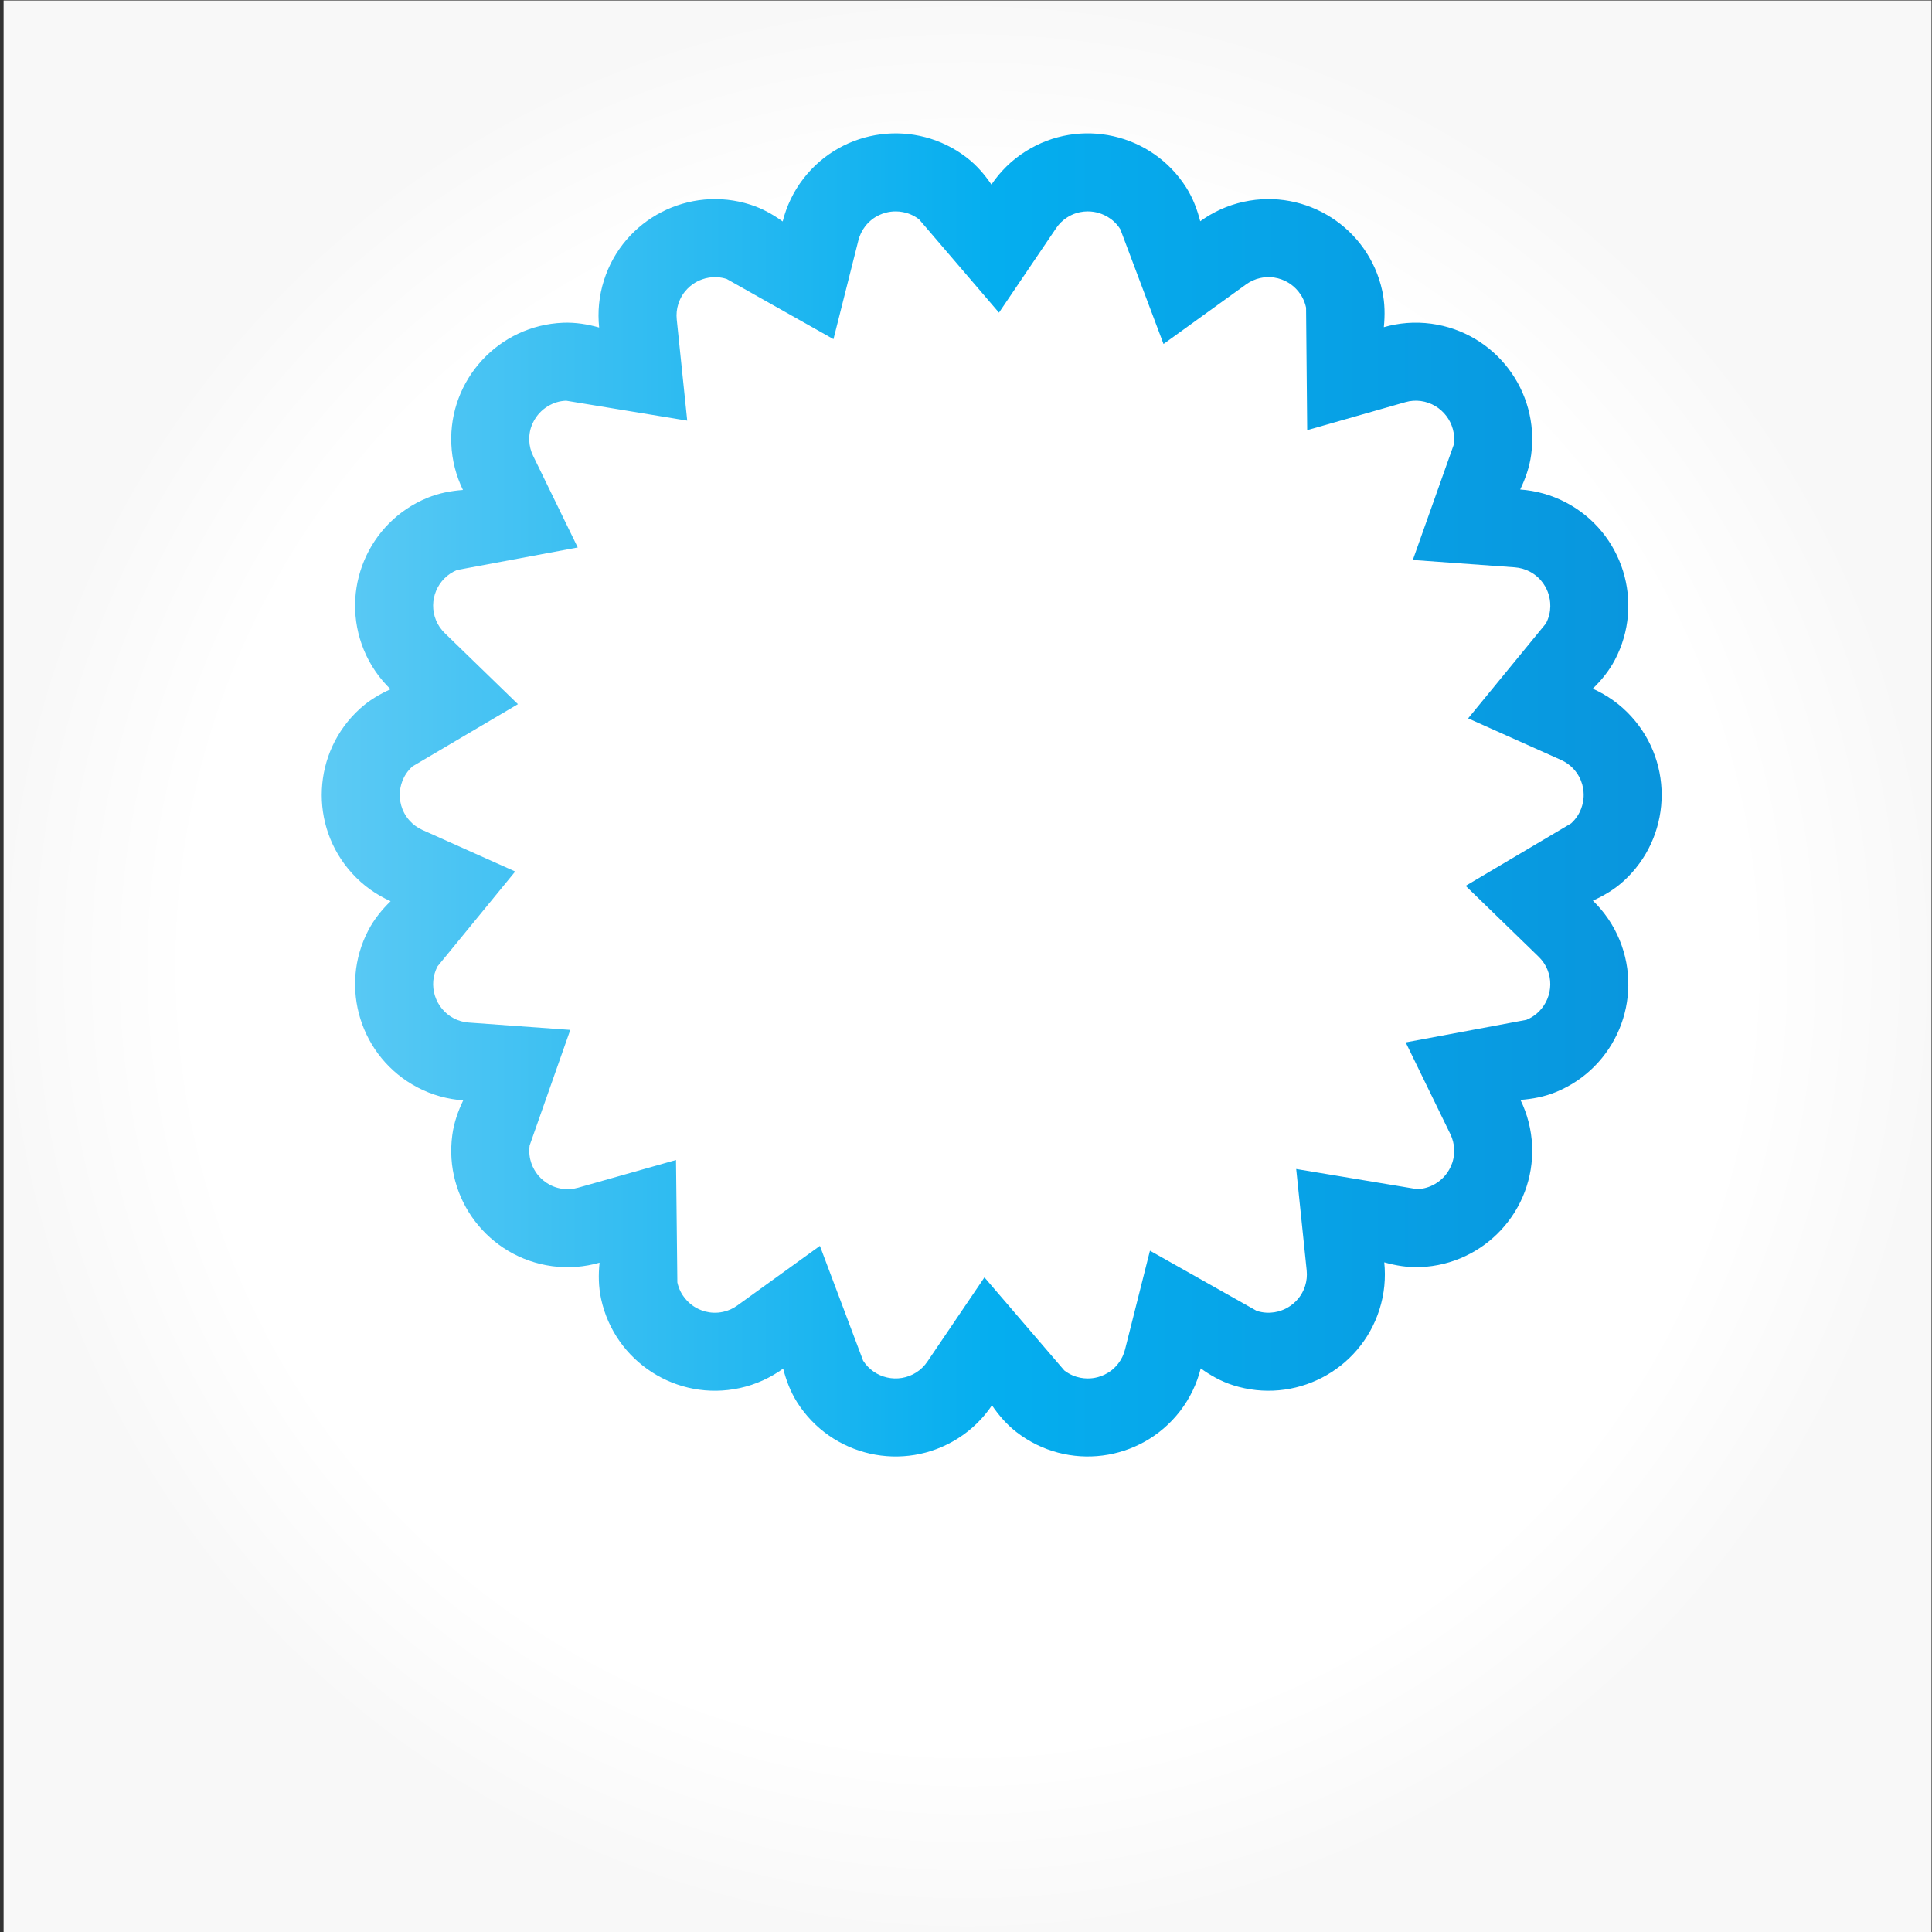 <?xml version="1.0" encoding="UTF-8" standalone="no"?>
<!-- Created with Inkscape (http://www.inkscape.org/) -->

<svg
   xmlns:dc="http://purl.org/dc/elements/1.1/"
   xmlns:cc="http://creativecommons.org/ns#"
   xmlns:rdf="http://www.w3.org/1999/02/22-rdf-syntax-ns#"
   xmlns:svg="http://www.w3.org/2000/svg"
   xmlns="http://www.w3.org/2000/svg"
   xmlns:sodipodi="http://sodipodi.sourceforge.net/DTD/sodipodi-0.dtd"
   xmlns:inkscape="http://www.inkscape.org/namespaces/inkscape"
   version="1.1"
   id="svg26459"
   xml:space="preserve"
   width="800"
   height="800"
   viewBox="0 0 800 800"
   sodipodi:docname="sticker-blue-publicdomainvectors.org.svg"
   inkscape:version="0.92.4 (5da689c313, 2019-01-14)"><rect x="0" y="0" width="800" height="800" fill="#333333" stroke="none"/><defs
     id="defs26463"><clipPath
       clipPathUnits="userSpaceOnUse"
       id="clipPath26475"><path
         d="M 0,600 H 600 V 0 H 0 Z"
         id="path26473"
         inkscape:connector-curvature="0" /></clipPath><radialGradient
       fx="0"
       fy="0"
       cx="0"
       cy="0"
       r="1"
       gradientUnits="userSpaceOnUse"
       gradientTransform="matrix(299.721,0,0,-299.721,300.559,300)"
       spreadMethod="pad"
       id="radialGradient26495"><stop
         style="stop-opacity:1;stop-color:#ffffff"
         offset="0"
         id="stop26489" /><stop
         style="stop-opacity:1;stop-color:#ffffff"
         offset="0.799"
         id="stop26491" /><stop
         style="stop-opacity:1;stop-color:#f8f8f8"
         offset="1"
         id="stop26493" /></radialGradient><linearGradient
       x1="0"
       y1="0"
       x2="1"
       y2="0"
       gradientUnits="userSpaceOnUse"
       gradientTransform="matrix(416.229,0,0,-416.229,99.949,353.216)"
       spreadMethod="pad"
       id="linearGradient26517"><stop
         style="stop-opacity:1;stop-color:#5ccaf4"
         offset="0"
         id="stop26511" /><stop
         style="stop-opacity:1;stop-color:#05aeef"
         offset="0.5"
         id="stop26513" /><stop
         style="stop-opacity:1;stop-color:#0995dd"
         offset="1"
         id="stop26515" /></linearGradient></defs><sodipodi:namedview
     pagecolor="#ffffff"
     bordercolor="#666666"
     borderopacity="1"
     objecttolerance="10"
     gridtolerance="10"
     guidetolerance="10"
     inkscape:pageopacity="0"
     inkscape:pageshadow="2"
     inkscape:window-width="724"
     inkscape:window-height="480"
     id="namedview26461"
     showgrid="false"
     inkscape:zoom="0.295"
     inkscape:cx="400"
     inkscape:cy="400"
     inkscape:window-x="0"
     inkscape:window-y="0"
     inkscape:window-maximized="0"
     inkscape:current-layer="g26467" /><g
     id="g26467"
     inkscape:groupmode="layer"
     inkscape:label="sticker-blue-publicdomainvectors.org"
     transform="matrix(1.333,0,0,-1.333,0,800)"><g
       id="g26469"><g
         id="g26471"
         clip-path="url(#clipPath26475)"><g
           id="g26477"><g
             id="g26479"><g
               id="g26485"><g
                 id="g26487"><path
                   d="M 600,0 H 1.118 V 600 H 600 Z"
                   style="fill:url(#radialGradient26495);stroke:none"
                   id="path26497"
                   inkscape:connector-curvature="0" /></g></g></g></g><g
           id="g26499"><g
             id="g26501"><g
               id="g26507"><g
                 id="g26509"><path
                   d="m 430.006,208.021 c 3.573,-1.006 7.303,-1.639 11.207,-1.479 19.975,0.799 35.523,17.647 34.72,37.623 -0.215,5.143 -1.504,9.97 -3.622,14.317 3.705,0.279 7.418,0.962 11.04,2.447 18.496,7.583 27.335,28.73 19.75,47.225 -1.953,4.763 -4.829,8.852 -8.294,12.218 3.383,1.526 6.637,3.439 9.537,6.07 14.779,13.456 15.869,36.348 2.402,51.139 -3.456,3.804 -7.561,6.663 -11.976,8.639 2.664,2.592 5.065,5.502 6.887,8.964 9.302,17.709 2.487,39.588 -15.218,48.878 -4.555,2.389 -9.383,3.68 -14.21,4.029 1.607,3.342 2.886,6.905 3.408,10.78 2.675,19.815 -11.218,38.039 -31.039,40.725 -5.101,0.686 -10.073,0.249 -14.723,-1.077 0.368,3.692 0.344,7.467 -0.495,11.289 -4.249,19.537 -23.537,31.921 -43.074,27.654 -5.031,-1.093 -9.55,-3.213 -13.467,-6.04 -0.923,3.591 -2.236,7.129 -4.32,10.436 -10.685,16.899 -33.05,21.946 -49.949,11.26 -4.354,-2.751 -7.881,-6.289 -10.59,-10.295 -2.094,3.066 -4.544,5.947 -7.633,8.337 -15.821,12.224 -38.553,9.313 -50.777,-6.508 -3.147,-4.071 -5.254,-8.604 -6.437,-13.296 -3.018,2.166 -6.296,4.03 -10.024,5.219 -19.04,6.082 -39.417,-4.425 -45.487,-23.477 -1.562,-4.899 -2,-9.881 -1.502,-14.686 -3.574,1.006 -7.302,1.634 -11.206,1.479 -19.976,-0.804 -35.525,-17.655 -34.72,-37.624 0.213,-5.142 1.503,-9.97 3.62,-14.318 -3.704,-0.279 -7.419,-0.959 -11.04,-2.444 -18.495,-7.591 -27.335,-28.737 -19.75,-47.233 1.953,-4.763 4.828,-8.851 8.295,-12.218 -3.372,-1.527 -6.638,-3.437 -9.526,-6.071 -14.791,-13.454 -15.88,-36.346 -2.414,-51.138 3.456,-3.804 7.55,-6.668 11.964,-8.643 -2.651,-2.587 -5.052,-5.497 -6.876,-8.959 -9.3,-17.702 -2.472,-39.582 15.218,-48.877 4.556,-2.397 9.385,-3.682 14.212,-4.03 -1.609,-3.343 -2.875,-6.905 -3.396,-10.779 -2.686,-19.812 11.206,-38.04 31.016,-40.726 5.1,-0.693 10.082,-0.248 14.732,1.077 -0.378,-3.691 -0.343,-7.469 0.485,-11.285 4.261,-19.537 23.549,-31.925 43.085,-27.659 5.031,1.095 9.551,3.214 13.468,6.041 0.922,-3.591 2.235,-7.13 4.319,-10.437 10.686,-16.899 33.051,-21.939 49.949,-11.254 4.353,2.746 7.882,6.284 10.591,10.283 2.094,-3.065 4.543,-5.94 7.631,-8.329 15.822,-12.225 38.555,-9.314 50.778,6.507 3.148,4.072 5.255,8.604 6.437,13.295 3.018,-2.166 6.296,-4.03 10.024,-5.219 19.04,-6.078 39.417,4.426 45.487,23.478 1.561,4.898 2,9.88 1.503,14.692"
                   style="fill:url(#linearGradient26517);stroke:none"
                   id="path26519"
                   inkscape:connector-curvature="0" /></g></g></g></g><path
           d="m 331.522,532.635 -0.005,-0.007 c -1.362,-0.857 -2.527,-1.993 -3.462,-3.383 l -17.738,-26.212 -24.803,28.962 c -3.402,2.627 -6.993,2.627 -8.827,2.391 -1.835,-0.237 -5.302,-1.141 -7.936,-4.55 -0.993,-1.284 -1.703,-2.763 -2.118,-4.407 l -7.726,-30.637 -33.163,18.696 c -4.112,1.314 -7.479,0.083 -9.13,-0.763 -1.645,-0.852 -4.592,-2.881 -5.899,-6.988 -0.496,-1.549 -0.663,-3.176 -0.491,-4.834 l 3.254,-31.423 -37.613,6.194 c -4.289,-0.171 -7.04,-2.485 -8.295,-3.845 -1.254,-1.362 -3.337,-4.284 -3.16,-8.586 0.066,-1.609 0.468,-3.195 1.191,-4.68 l 13.868,-28.477 -37.5,-7.005 c -6.095,-2.503 -9.029,-9.509 -6.521,-15.615 0.61,-1.49 1.538,-2.845 2.752,-4.023 l 22.69,-22.034 -32.766,-19.336 c -3.219,-2.923 -3.841,-6.454 -3.929,-8.306 -0.083,-1.846 0.201,-5.42 3.106,-8.609 1.095,-1.207 2.414,-2.155 3.947,-2.84 l 28.796,-12.892 -24.134,-29.471 c -3.053,-5.817 -0.787,-13.053 5.053,-16.142 1.42,-0.746 2.994,-1.183 4.68,-1.307 l 31.506,-2.278 -12.626,-35.896 c -0.585,-4.296 1.208,-7.402 2.331,-8.877 1.119,-1.472 3.639,-4.027 7.917,-4.608 1.609,-0.22 3.207,-0.088 4.875,0.378 l 30.348,8.59 0.419,-38.037 c 0.917,-4.207 3.675,-6.519 5.231,-7.521 1.555,-0.999 4.798,-2.536 9.004,-1.614 1.586,0.343 3.077,1.016 4.45,2.011 l 25.595,18.478 13.42,-35.649 c 3.502,-5.543 10.91,-7.212 16.49,-3.686 1.378,0.87 2.538,2.007 3.48,3.391 l 17.72,26.159 24.807,-28.916 c 3.404,-2.627 6.994,-2.627 8.829,-2.389 1.833,0.234 5.301,1.139 7.935,4.547 0.993,1.285 1.703,2.764 2.117,4.409 l 7.727,30.639 33.164,-18.699 c 4.112,-1.312 7.485,-0.088 9.136,0.769 1.638,0.846 4.59,2.881 5.893,6.977 0.495,1.555 0.662,3.183 0.491,4.845 l -3.255,31.49 37.577,-6.26 c 4.326,0.17 7.077,2.478 8.331,3.84 1.255,1.359 3.337,4.282 3.16,8.59 -0.067,1.608 -0.469,3.196 -1.19,4.68 l -13.868,28.478 37.5,7.005 c 6.099,2.502 9.022,9.502 6.52,15.609 -0.609,1.489 -1.538,2.846 -2.752,4.022 l -22.643,21.986 32.767,19.413 c 3.172,2.889 3.793,6.426 3.883,8.272 0.087,1.852 -0.203,5.426 -3.108,8.609 -1.084,1.195 -2.408,2.142 -3.959,2.84 l -28.813,12.898 24.163,29.472 c 1.994,3.798 1.373,7.33 0.822,9.099 -0.549,1.769 -2.041,5.03 -5.857,7.03 -1.432,0.752 -3.018,1.195 -4.699,1.319 l -31.606,2.284 12.745,35.891 c 0.881,6.555 -3.729,12.596 -10.277,13.484 -1.586,0.213 -3.219,0.094 -4.817,-0.367 l -30.464,-8.692 -0.35,38.075 c -0.929,4.271 -3.674,6.572 -5.232,7.572 -1.554,1.001 -4.791,2.539 -9.003,1.616 -1.586,-0.343 -3.078,-1.018 -4.451,-2.012 l -25.594,-18.478 -13.42,35.648 c -2.283,3.616 -5.662,4.841 -7.472,5.249 -1.804,0.409 -5.379,0.745 -9.018,-1.556"
           style="fill:#ffffff;fill-opacity:1;fill-rule:nonzero;stroke:none"
           id="path26521"
           inkscape:connector-curvature="0" /></g></g></g></svg>